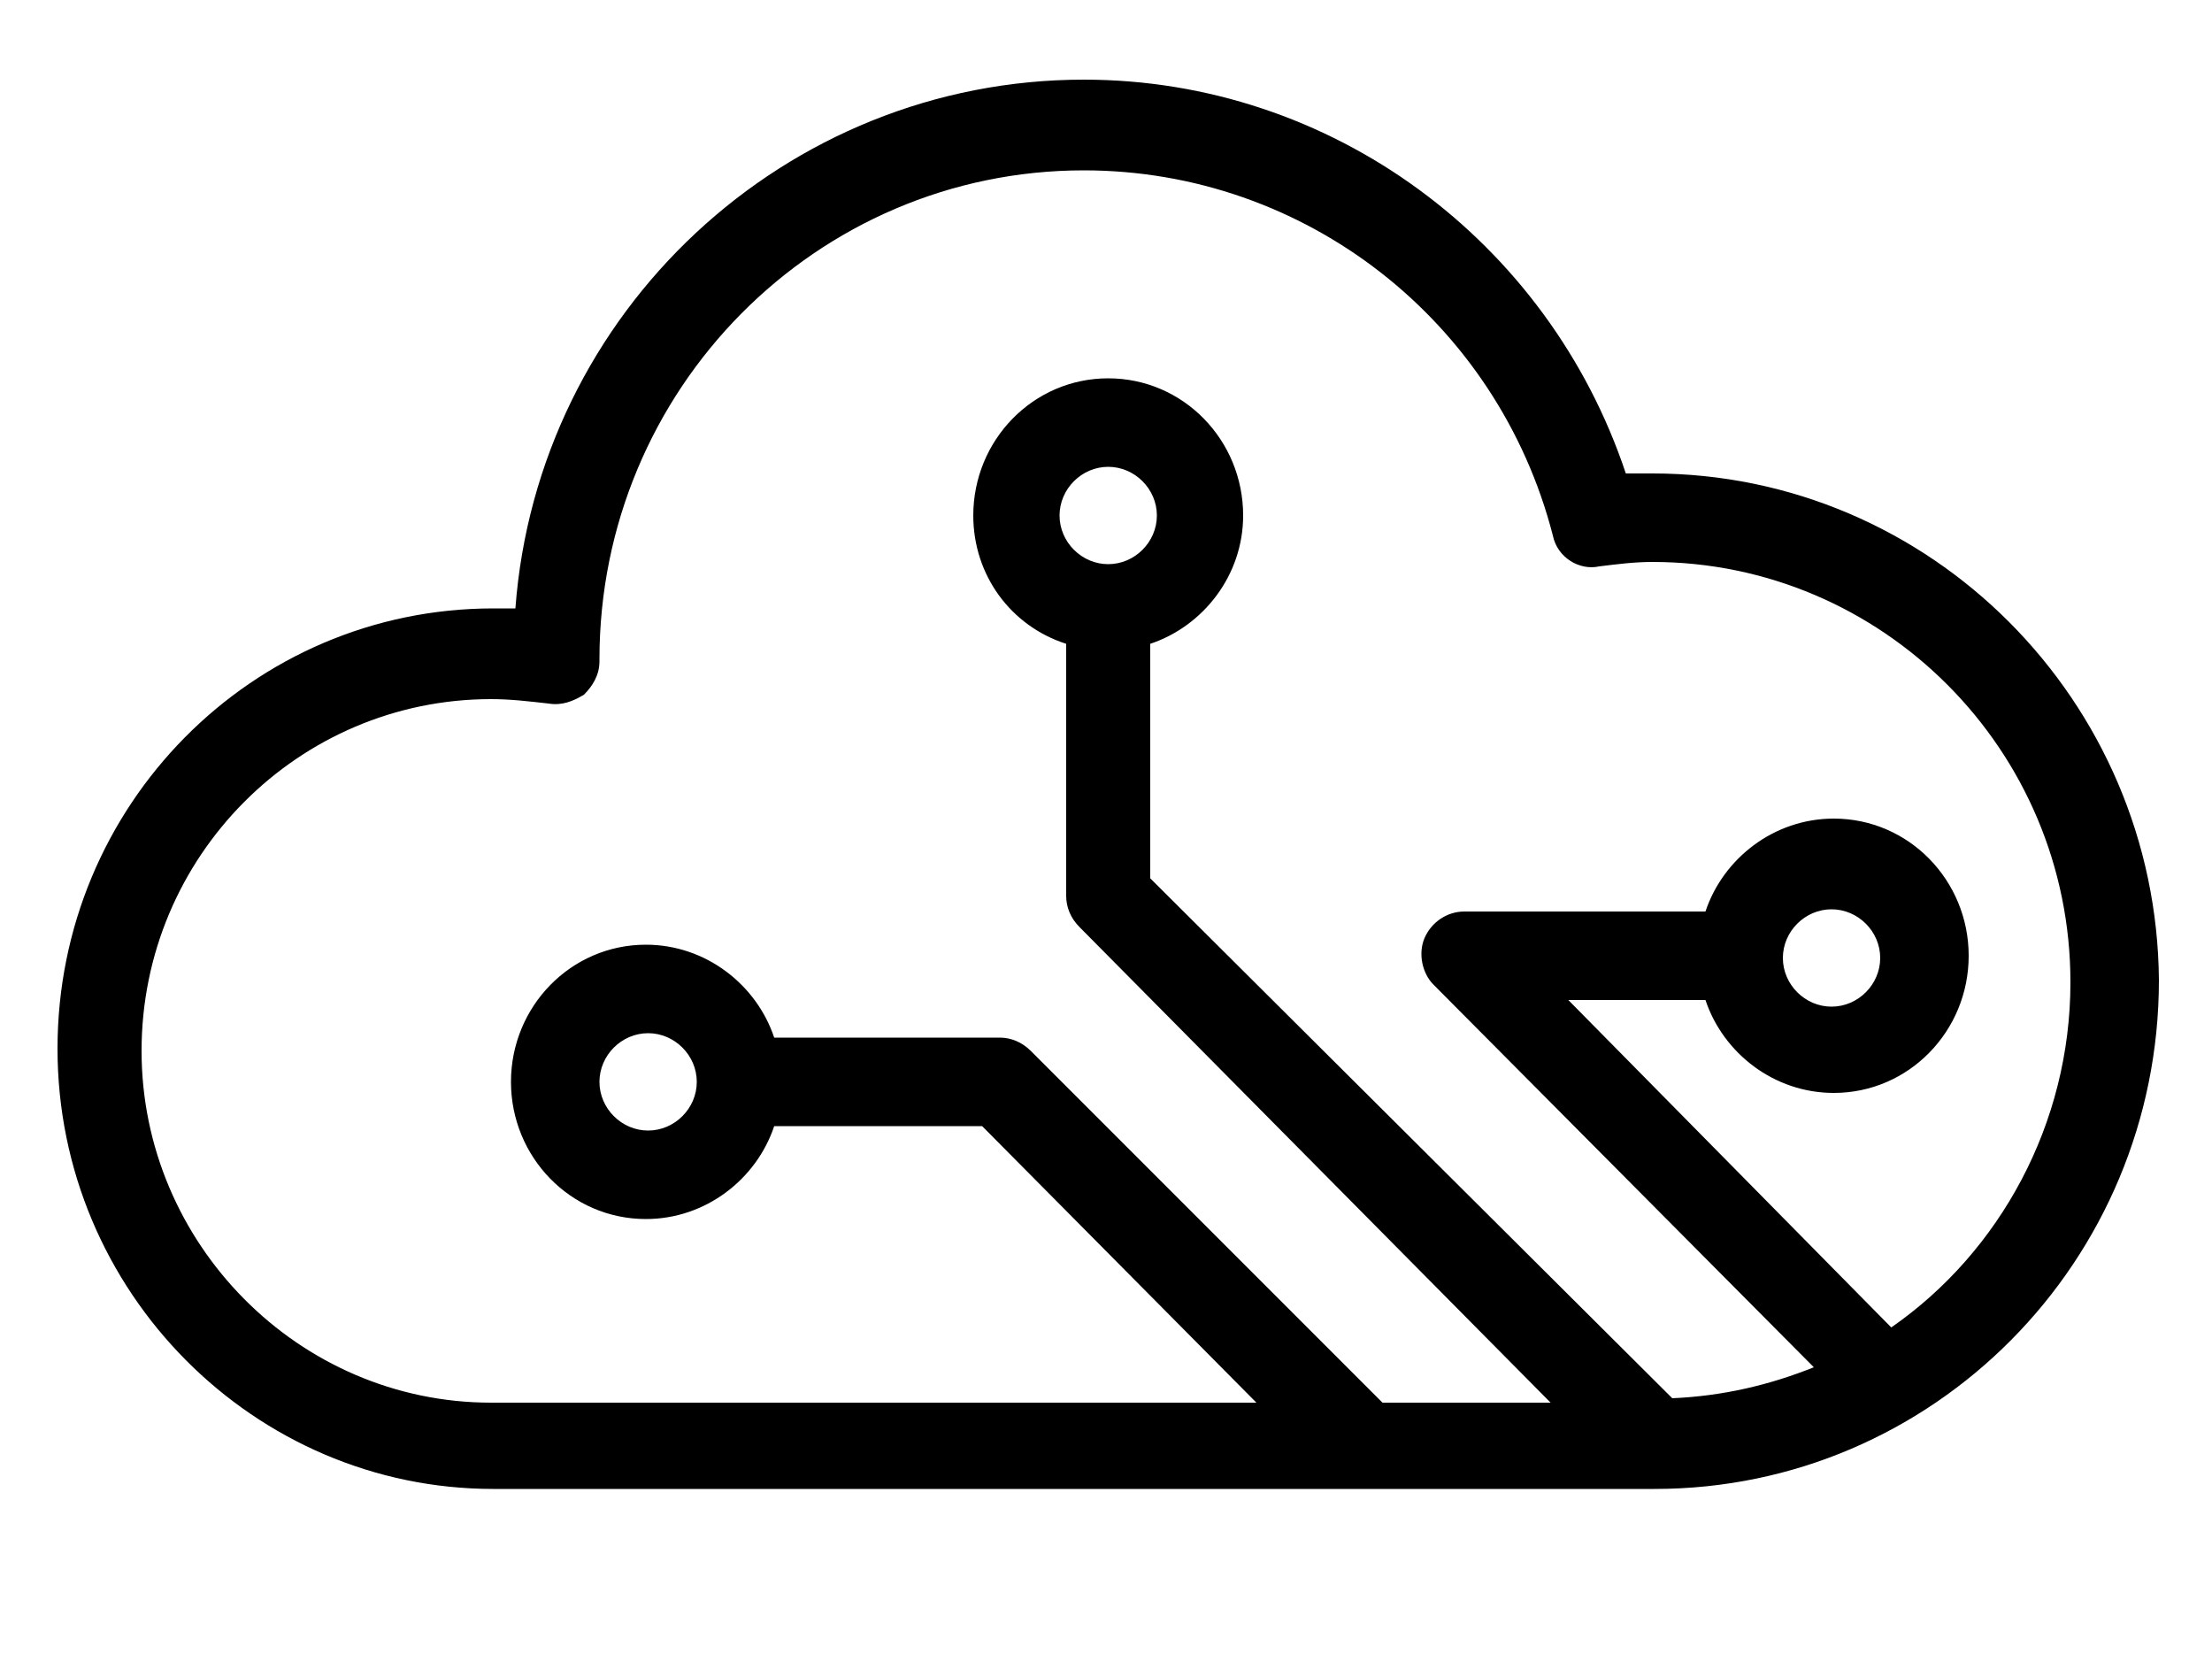 <svg xmlns="http://www.w3.org/2000/svg" xmlns:xlink="http://www.w3.org/1999/xlink" id="Layer_1" x="0px" y="0px" viewBox="0 0 100 75.8" style="enable-background:new 0 0 100 75.8;" xml:space="preserve">
<path d="M74.7,21.4c-0.4,0-0.8,0-1.2,0C70,10.9,60.2,3.6,49,3.6c-13.5,0-24.7,10.5-25.7,23.9c-0.3,0-0.7,0-1,0  c-10.9,0-19.7,8.9-19.7,19.9s8.9,19.9,19.7,19.9h52.5c12.6,0,22.8-10.3,22.8-23C97.5,31.7,87.3,21.4,74.7,21.4z M85.5,60L70.9,45.2  h6.2c0.8,2.4,3.1,4.2,5.8,4.2c3.4,0,6.1-2.8,6.1-6.2c0-3.4-2.7-6.2-6.1-6.2c-2.7,0-5,1.8-5.8,4.2H66.2c-0.8,0-1.5,0.5-1.8,1.2  s-0.1,1.6,0.4,2.1L82,61.8c-2,0.8-4.1,1.3-6.4,1.4L52,39.7V29.1c2.4-0.8,4.2-3.1,4.2-5.8c0-3.4-2.7-6.2-6.1-6.2S44,19.9,44,23.3  c0,2.7,1.7,5,4.2,5.8v11.4c0,0.5,0.2,1,0.6,1.4l21.3,21.5h-7.6L46.6,47.5c-0.4-0.4-0.9-0.6-1.4-0.6H35c-0.8-2.4-3.1-4.2-5.8-4.2  c-3.4,0-6.1,2.8-6.1,6.2c0,3.4,2.7,6.2,6.1,6.2c2.7,0,5-1.8,5.8-4.2h9.4l12.4,12.5H22.2c-8.7,0-15.8-7.2-15.8-15.9  c0-8.8,7.1-15.9,15.8-15.9c0.9,0,1.7,0.1,2.6,0.2c0.6,0.1,1.1-0.1,1.6-0.4c0.4-0.4,0.7-0.9,0.7-1.5v-0.1c0-12.2,9.8-22.1,21.9-22.1  c10,0,18.7,6.8,21.2,16.5c0.2,1,1.2,1.6,2.1,1.4c0.8-0.1,1.6-0.2,2.4-0.2c10.4,0,18.9,8.5,18.9,19C93.6,50.8,90.4,56.6,85.5,60z   M80.6,43.3c0-1.2,1-2.2,2.2-2.2s2.2,1,2.2,2.2s-1,2.2-2.2,2.2S80.6,44.5,80.6,43.3z M50.1,25.5c-1.2,0-2.2-1-2.2-2.2s1-2.2,2.2-2.2  s2.2,1,2.2,2.2S51.3,25.5,50.1,25.5z M31.5,48.9c0,1.2-1,2.2-2.2,2.2s-2.2-1-2.2-2.2s1-2.2,2.2-2.2C30.5,46.7,31.5,47.7,31.5,48.9z"></path>
</svg>
